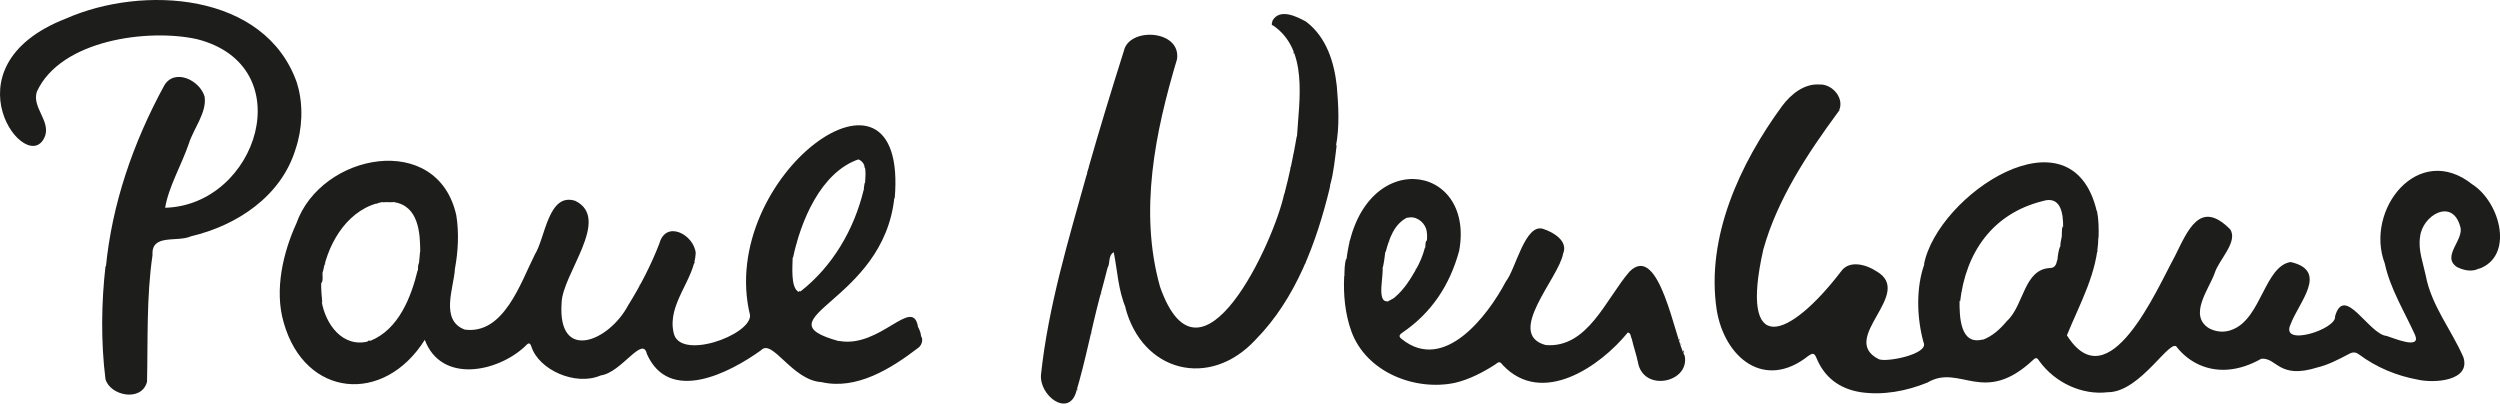 <?xml version="1.0" encoding="UTF-8"?><svg id="Ebene_2" xmlns="http://www.w3.org/2000/svg" viewBox="0 0 1770.63 285.8"><defs><style>.cls-1{fill:#1d1d1b;}</style></defs><g id="Ebene_1-2"><path class="cls-1" d="m1751.11,130.65c-38.29-30.63-76.55,17.93-62.07,55.99,3.7,17.6,13.94,34.04,21.45,50.66,4.46,10.74-15.7,1.91-20.17.62-12.49-1.03-30-37.09-36.52-13.83,1.44,9.01-39.04,22.04-31.53,5.7,5.72-15.56,27.42-37.97.05-44.22-18.34,3.03-20.79,39.7-40.91,47.73-5.49,2.45-11.89,1.96-17.02-.89-14.53-9.28.1-27.59,4.14-38.91,2.83-9.38,16.84-22.28,10.99-31.08-21.25-21.5-29.92.51-39.06,18.89-12.99,23.7-46.9,103.25-76.57,56.17,9.07-22.3,21.86-44.62,22.27-69.31.04.14.09.28.14.43.23-6.41.11-13.22-1.11-19.3-.04.07-.11.15-.16.23-17.71-75.16-112.98-11.53-122.42,37.93.17-.26.34-.51.47-.78-6.24,17.08-5.52,38.51-.74,55.8,4.29,8.34-26.65,14.4-31.79,11.88-28.9-14.74,26.08-46.56-1.71-62.33-6.86-4.54-18.98-8.17-24.86.15-37.12,48.38-72.49,61.42-55.09-15.56,9.9-35.45,31.21-67.77,53.26-97.69,4.88-8.88-4.37-19.67-13.61-19.08-10.74-.73-20.1,6.86-26.33,15.19-30.01,40.93-54.03,93.02-46.4,144.22,5.44,33.97,33.83,57.53,64.93,32.81,2.76-1.87,4.15-2.48,5.72,1.36,5.66,13.85,16.19,21.78,30.9,24.27,15.98,2.48,32.8-.65,47.72-6.74,23.17-13.72,39.61,17,74.94-16.11,2.5-2.52,3.32-.48,4.45,1.04,11.05,15.19,30.2,24.08,48.27,21.91,23.49.21,45.04-40.09,49.23-31.64,8.93,11.01,21.85,16.66,35.71,15.65,8.43-.61,16.45-3.52,23.92-7.74,11.12-.92,12.16,14.86,39.77,6.15,7.4-1.72,15.12-5.74,22.09-9.42,2.76-1.53,4.73-1.7,7.48.35,12.26,9.11,26.59,15.01,41.17,17.67,11.73,2.79,37.9,1.08,32.6-15.77-8.44-19.42-22.71-36.65-26.66-57.86-1.88-9.01-5.49-18-4.03-27.48,1.59-15.18,22.83-27.78,28.42-7.29,3.15,9.19-13.61,21.16-2.32,28.69,4.99,2.48,10.97,3.77,16.02.85-.26.13-.5.32-.73.55,25.33-8.76,15.71-46.87-4.28-59.87Zm-291.2,38.58c-.36,1.83-.84,3.83-.58,5.67,0-.2-.05-.42-.15-.64-1.33,3.04-1.71,6.94-2.06,10.33-.01-.12-.06-.25-.14-.4-.47,2.82-1.4,5.41-4.7,5.63-18.92.52-18.72,26.47-30.81,37.47-4.92,5.85-10.28,10.87-17.67,13.57.26-.14.52-.32.77-.5-16.43,4.63-16.82-16.36-16.71-27.7,0,.28.11.57.39.87,4.07-34.77,22.96-62.16,58.23-71.05,13.13-4.22,14.85,8.59,14.74,18.63-.04-.28-.13-.57-.27-.86-1.13,2.74-.16,6-1.03,8.98Z"/><path class="cls-1" d="m946.77,60.77c-1.82-16.49-7.13-34.28-21.65-45.37-6.58-3.67-18.7-9.77-23.84-.82-.08,1.07-1.39,3.37.35,3.43,25.07,17.06,18.49,52.82,16.95,78.71-.03-.11-.07-.21-.13-.32-2.31,13.54-5.29,27.71-8.86,41.24-.01-.1-.03-.21-.06-.32-7.21,34.02-59.25,147.24-87.92,65.85-15.12-53.73-3.34-109.93,12.04-161.37,2.81-20.71-33.87-22.78-37.65-5.81-8.61,27.17-17.41,56.02-24.99,82.62.06-.08.13-.16.19-.24-.64,1.74-1.42,3.82-1.36,5.67,0-.2-.03-.41-.12-.64-12.79,45.93-27.28,93.41-32.44,142.01-1.19,14.98,19.1,29.83,24.71,12.83,6.78-22.46,10.95-45.24,16.95-67.88,2-7.03,3.72-13.87,5.48-20.69,2.08-3.23.14-8.59,4.39-11.04,2.66,13.36,3.12,26.81,8.55,39.51-.11-.27-.29-.51-.44-.76,11.82,46.14,59.82,58.42,92.31,23.23,28.79-29.23,43.25-69.42,52.49-107.16-.06.22-.12.44-.18.66.25-1.16.62-2.42.56-3.59.02.07.04.15.07.22,2.43-8.78,3.36-18.59,4.56-28.22-.25.32-.51.7-.58,1.07,2.68-13.77,1.85-28.59.62-42.84Zm-175.4,57.34c.11-.17.21-.34.28-.52-.07.18-.17.35-.28.52Zm170.65,12c0-.2.02-.4.08-.58-.06.19-.09.38-.08.58Z"/><path class="cls-1" d="m209.34,105.61c4.8-14.18,5.54-30.92,1.47-45.14-.16.29-.18.54-.1.76.04-.91-.05-2.06-.66-2.88.09.13.19.26.28.4C187.75-5.84,100.63-10.58,47.04,13.01c-89.07,34.43-26.4,115.13-14.97,82.87,3.25-10.75-9.51-20.04-5.97-30.94C42.9,28.2,104.83,20.09,139.44,27.71c74.35,18.86,43.04,117.61-22.48,119.44,2.44-14.81,11.57-30.22,16.75-45.32,3.2-10.45,12.93-22.17,11.2-33.39-3.24-11.49-21.15-20.36-28.55-7.95-22.22,40.7-37.15,84.44-41.43,129.17.17-.51.14-.97-.17-1.46-3.01,26.05-3.36,54.3-.06,80.25,3.13,11.79,25.51,16.56,29.43,1.99.69-29.52-.47-60.18,3.89-89.75-.99-15.44,17.31-8.87,27.28-13.34,32.48-7.64,63.92-28.35,74.03-61.74Z"/><path class="cls-1" d="m1193.22,252.03c-7.03-12.28-17.98-80.77-39.08-59.7-16.78,19.36-29.7,54.55-59.44,52.05-28.91-7.87,9.46-47.5,12.37-64.74,3.78-8.89-6.8-15.16-14.1-17.52-12.82-4.24-19.57,28.76-26.36,37.11-13.12,24.9-43.83,64.77-73.56,41.09-2.26-1.59-2.51-2.9.09-4.66,20.89-14.15,33.74-33.91,40.32-58,11.59-63.32-70.47-74.48-79.86,6.47.05-.29.02-.59-.14-.93-1.25,3.56-1.2,8.51-1.28,12.51-.05-.14-.1-.28-.14-.42-.69,13.38.61,26.9,5.02,39.21,10.43,29.12,45.2,42.7,73.64,36.59,9.88-2.37,19.64-7.34,28.37-12.99,2.37-2,3.3-2.25,5.28.44,27.7,29.44,68.79,1.21,88.57-23.06,2.3.34,1.98,3.11,2.87,4.78,1.13,5.14,3.28,11.12,4.28,16.26,3.76,21.48,36.78,14.57,33.15-4.48Zm-204.86-41.92c-1.64,1.81-4.15,2.35-5.88,3.73.14-.1.26-.31.33-.49-8.24,1.11-2.38-19.38-3.72-24.55.03.28.12.57.27.87.86-3.73,1.41-7.98,1.85-11.88-.04.3,0,.62.13.91,2.52-9.53,6.08-20.63,16.23-25.03-.42-.02-.7.28-.88.65,5.55-1.67,11.47,2.16,13.42,7.84-.07-.25-.15-.49-.22-.74.95,2.91,1,6.22.68,9.47,0-.22-.04-.42-.13-.63-1.18,1.29-.75,3.68-1.03,5.35-.01-.12-.06-.25-.15-.4-1.47,5.59-3.71,11.05-6.61,16.02-3.77,6.58-8.18,13.68-14.3,18.89Z"/><path class="cls-1" d="m1191.85,248.16c.26.72.53,1.44.79,2.17.22-.9.27-1.74-.79-2.17Z"/><path class="cls-1" d="m652.36,238.11c-.19-2.5-1.25-4.95-2.51-7.21.1.12.2.23.29.35-3.88-21.64-27.02,15.79-56.13,10.17.09.1.19.18.28.24-58.1-16.11,31.66-27.24,39.17-102.07-.09.42-.03.8.2,1.19,10.08-115.86-126.5-15.86-102.43,82.5.67,14.21-50.59,32.62-54.18,12.13-4.57-20.18,14.86-37.4,15.7-56.21-1.32-13.1-21.06-23.54-25.72-6.81-5.83,15.17-13.65,30.28-22.07,43.72-13.7,25.98-50.19,40.63-47.2-1.49.32-20.42,35.54-59.75,9.65-72.39-19.14-6.07-21.13,26.11-28.58,37.99-10.06,19.86-21.83,56.89-49.64,53.22-17.81-6.6-7.66-29.82-6.99-43.06,2.27-12.21,3-25.43.99-37.81-13.11-59.79-95.76-44.34-113.29,5.69-9.15,19.98-15.84,46.93-8.93,70.31,15.04,53.12,70.95,58.21,99.88,12.12,11.75,31.17,51.39,22.93,70.94,4.69,1.24-1.06,3.17-4.25,4.55.02,5.18,16.48,31.25,28.26,49.11,20.5,14.81-2,29.73-28.69,32.73-15.17,15.76,35.4,58.29,13.55,80.8-2.64,8.1-8.68,21.85,21.25,42.89,22.55,24.84,5.68,49.16-9.51,68.39-24.23,2.48-1.61,3.88-5.9,2.1-8.3Zm-354.52-68.91c-.07-.25-.21-.5-.42-.74.21.25.36.49.42.74Zm-1.11,16.98c-.77,1.43-.7,3.9-.7,5.64,0-.2-.05-.41-.16-.63-4.55,18.75-13.28,42.03-33.53,50.18-.9-.29-1.69-.23-2.21.69l1.11-.35c-18.58,4.97-30.74-12.11-33.46-28.39.06.39.25.76.46,1.1-.39-4.72-.93-9.78-.74-14.7.02.28.06.57.13.87,1.58-2.26.4-5.66.94-8.39,0,.13.02.27.09.42,4.34-22.06,18.76-45.6,42.82-49.6-.09.11-.18.23-.27.36,2.76-.57,5.82.26,8.46-.44-.21,0-.34.08-.52.25,17.3,2.71,18.51,21.71,18.47,35.56-.04-.14-.09-.28-.13-.42-.15,2.62-.5,5.23-.74,7.85Zm270.03,20.39c-.12.19-.3.3-.53.3.38,0,.59-.31.67-.66-.56-.17-.94-.01-1.06.59-6.14-2.53-4.46-18.94-4.42-24.74.02.2.09.41.2.63,5.41-25.82,19.66-60.85,46.7-69.92-.13,0-.28.03-.44.09,6.69,2.64,4.99,11.22,4.78,17.02,0-.17-.06-.35-.22-.55-.22,1.75-.75,3.61-.6,5.35-.03-.11-.06-.22-.11-.33-6.71,27.97-21.87,54.23-44.98,72.23Z"/><path class="cls-1" d="m1302.55,77.63c-.14.43-.27.86-.41,1.3.58-.29.64-.75.41-1.3Z"/><path class="cls-1" d="m453.12,202.35c.2-.4.41-.8.61-1.19-.62.18-.72.64-.61,1.19Z"/><path class="cls-1" d="m779.81,207.29c-.13.44-.26.89-.4,1.33.6-.3.67-.77.4-1.33Z"/><path class="cls-1" d="m924.79,185.37c-.18.43-.36.86-.54,1.29.63-.24.73-.7.54-1.29Z"/><path class="cls-1" d="m492,185.34c-.17.44-.35.87-.52,1.31.65-.25.77-.71.52-1.31Z"/><path class="cls-1" d="m772.82,235.23c-.14.44-.29.88-.43,1.33.61-.29.68-.76.43-1.33Z"/><path class="cls-1" d="m1189.09,240.07c.18.43.35.87.53,1.3.24-.6.13-1.06-.53-1.3Z"/><path class="cls-1" d="m1485.36,177.37c-.09.44-.19.88-.28,1.32.52-.35.56-.8.28-1.32Z"/><path class="cls-1" d="m1190.24,243.05c.12.44.24.88.36,1.32.24-.54.19-1-.36-1.32Z"/><path class="cls-1" d="m955.98,171.55c.16-.44.33-.87.49-1.31-.65.26-.75.72-.49,1.31Z"/><path class="cls-1" d="m762.65,276.45c.51-.34.53-.77.26-1.27-.09.42-.17.84-.26,1.27Z"/><path class="cls-1" d="m1177.13,206.14c.14.44.29.89.43,1.33.26-.58.19-1.04-.43-1.33Z"/><path class="cls-1" d="m916.53,37.99c-.19-.43-.37-.86-.56-1.29-.18.59-.07,1.05.56,1.29Z"/><path class="cls-1" d="m914.01,119.67c.09-.44.18-.88.28-1.32-.52.35-.56.81-.28,1.32Z"/><path class="cls-1" d="m915.98,110.67c.07-.42.13-.85.2-1.27-.49.36-.5.79-.2,1.27Z"/><path class="cls-1" d="m1389.45,205.31c-.1.44-.21.88-.31,1.32.53-.34.57-.8.31-1.32Z"/><path class="cls-1" d="m230.22,186.35c-.15.44-.3.88-.44,1.32.61-.28.68-.75.44-1.32Z"/><path class="cls-1" d="m564,171.38c-.13.44-.25.88-.38,1.33.58-.31.63-.78.38-1.33Z"/><path class="cls-1" d="m267.53,143.89c-.44.17-.88.33-1.31.5.59.22,1.05.12,1.31-.5Z"/><path class="cls-1" d="m612.7,118.81c-.17-.44-.33-.87-.5-1.31-.23.59-.13,1.05.5,1.31Z"/><path class="cls-1" d="m1003.41,190.18c-.63.08-.87.44-.74,1.05.25-.35.5-.7.74-1.05Z"/><path class="cls-1" d="m983.84,170.47c-.17.42-.35.83-.52,1.25.6-.24.7-.69.52-1.25Z"/></g></svg>